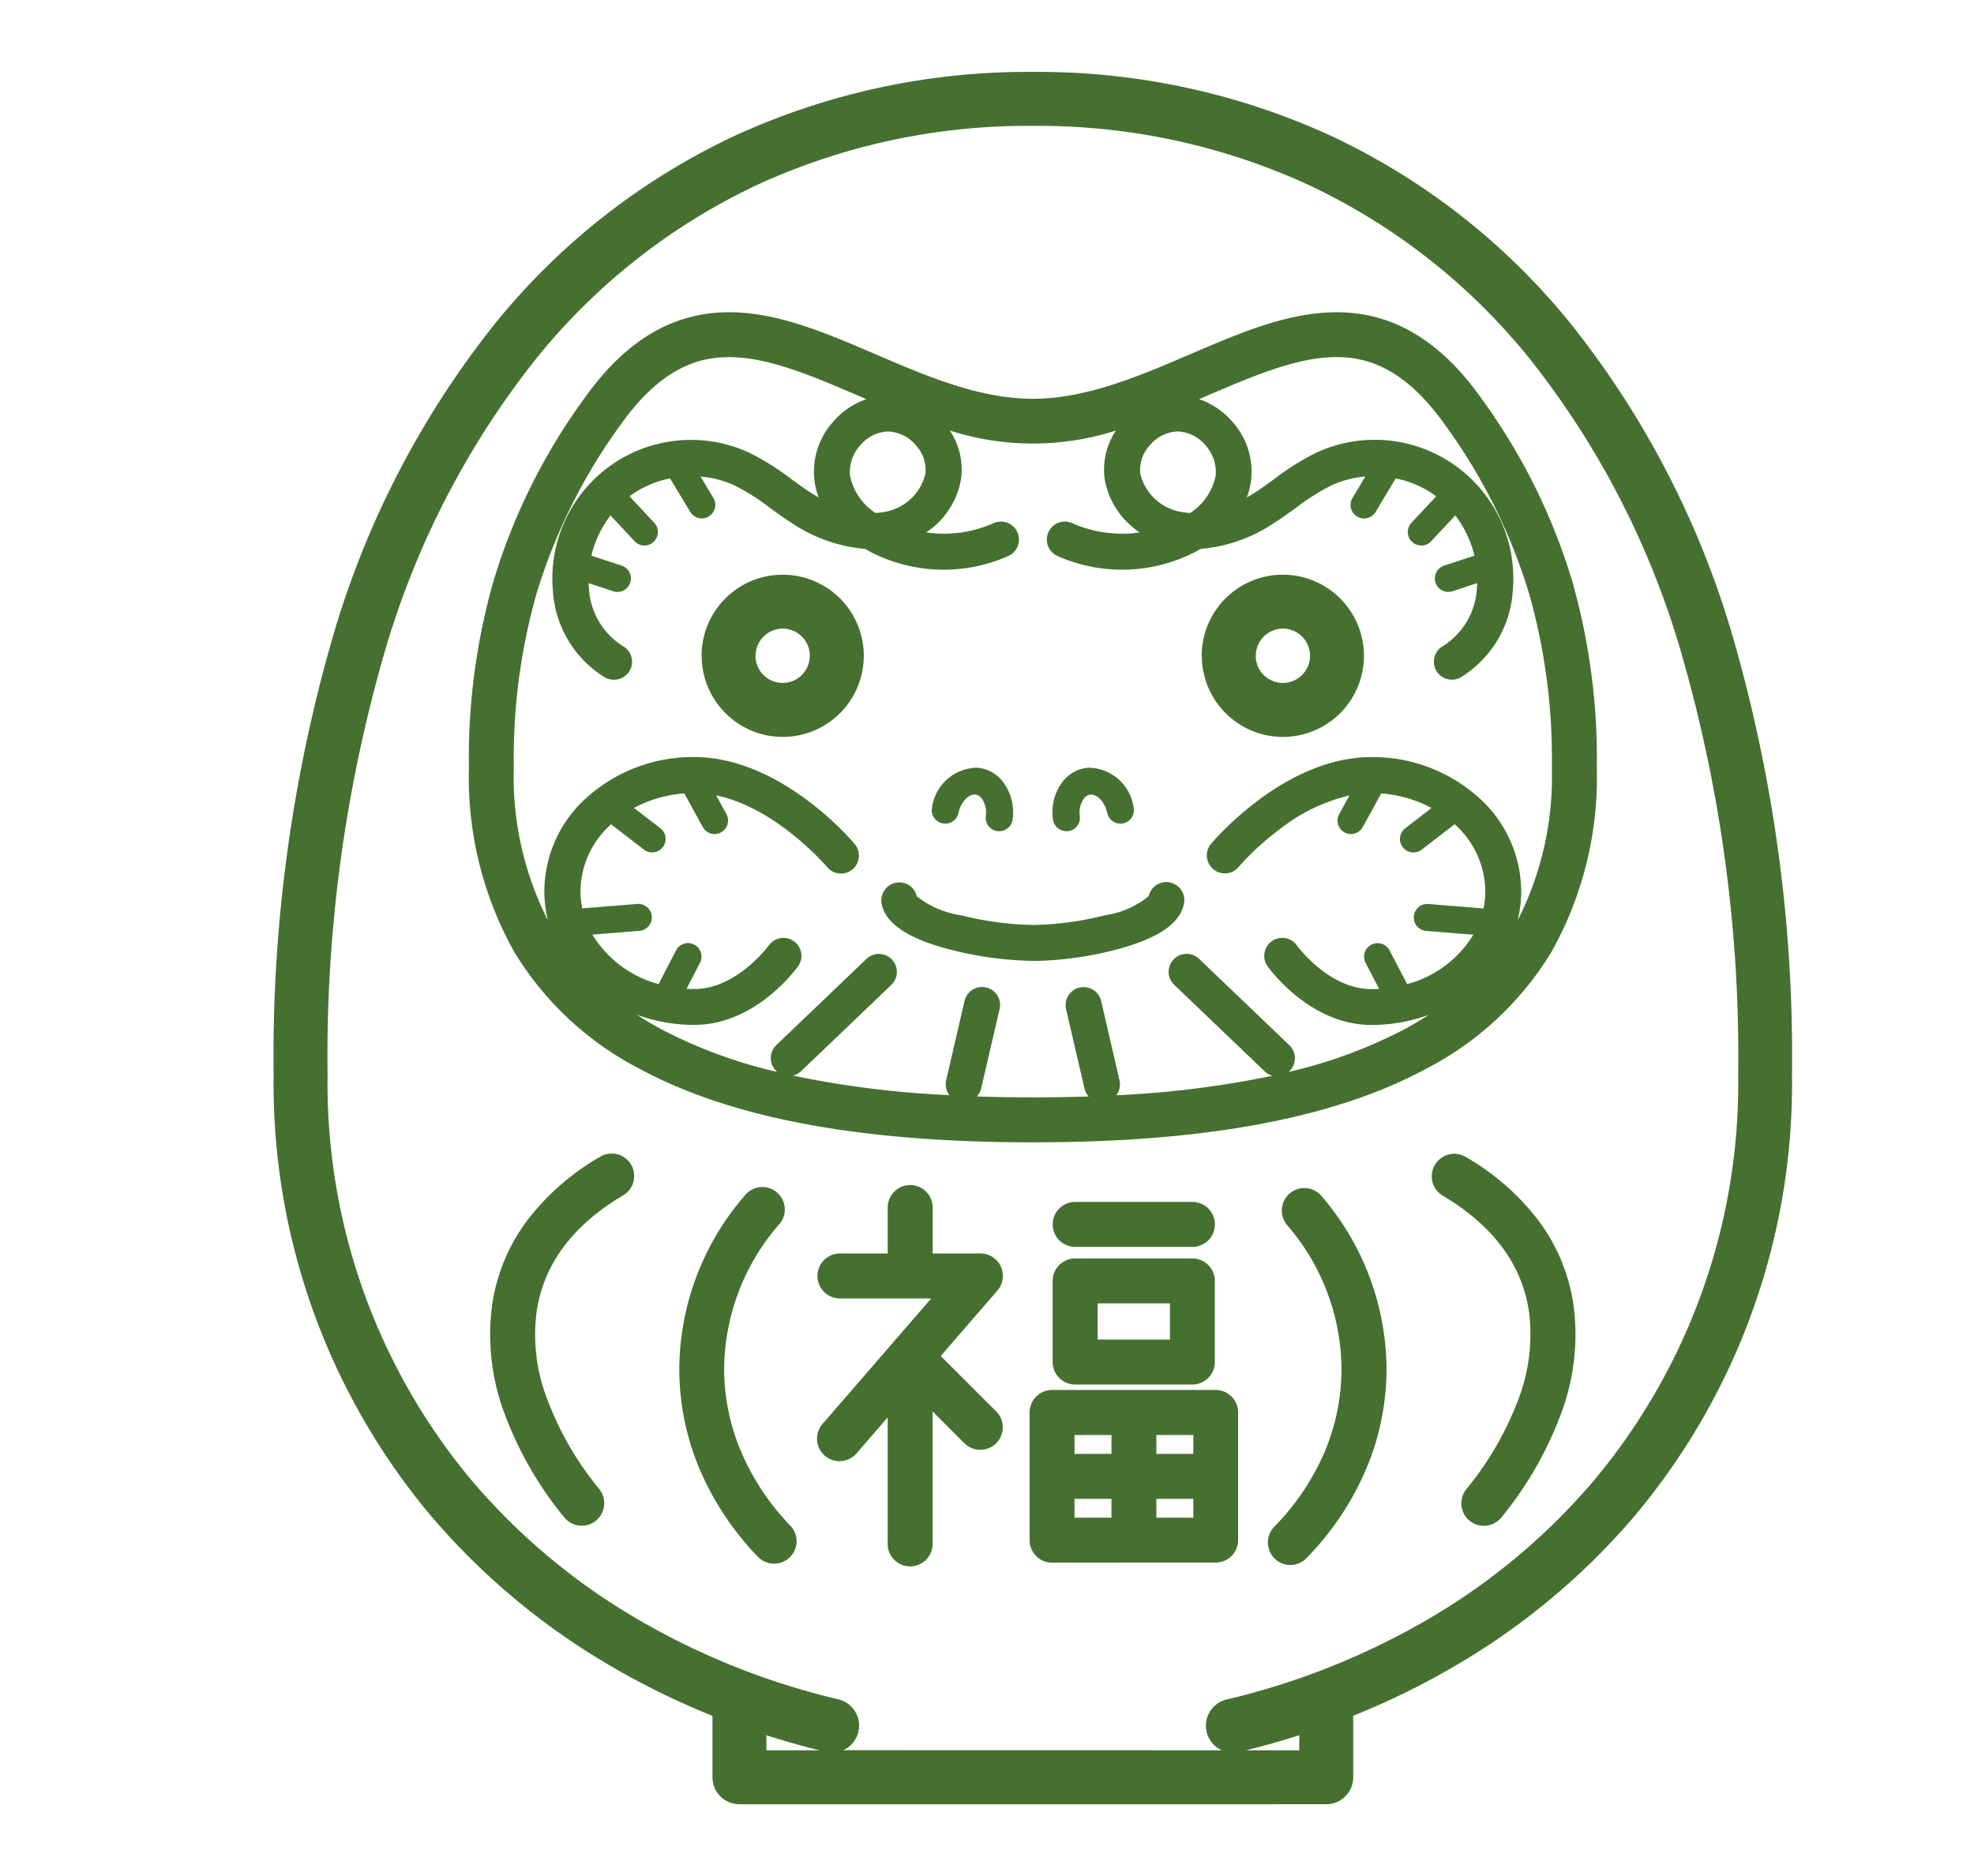 <svg xmlns="http://www.w3.org/2000/svg" xmlns:xlink="http://www.w3.org/1999/xlink" width="101" height="96" viewBox="0 0 101 96">
  <defs>
    <clipPath id="clip-path">
      <rect id="矩形_109" data-name="矩形 109" width="101" height="96" transform="translate(1129 986)" fill="#fff" stroke="#707070" stroke-width="1"/>
    </clipPath>
  </defs>
  <g id="蒙版组_23" data-name="蒙版组 23" transform="translate(-1129 -986)" clip-path="url(#clip-path)">
    <path id="联合_1" data-name="联合 1" d="M23.834,88.639a1.38,1.38,0,0,1-1.381-1.381V84.114A39.041,39.041,0,0,1,17,81.42,35.674,35.674,0,0,1,8.04,73.871,34.409,34.409,0,0,1,0,51.309,77.189,77.189,0,0,1,3,29a46.519,46.519,0,0,1,8.283-16.066,34.691,34.691,0,0,1,12.4-9.707A35.913,35.913,0,0,1,38.844,0,35.92,35.92,0,0,1,54.007,3.227a34.691,34.691,0,0,1,12.4,9.707A46.536,46.536,0,0,1,74.688,29a77.227,77.227,0,0,1,3,22.308,34.4,34.4,0,0,1-8.045,22.57,35.528,35.528,0,0,1-8.969,7.548,38.9,38.9,0,0,1-5.437,2.685v3.146a1.38,1.38,0,0,1-1.38,1.381Zm28.645-2.761v-.771q-1.337.428-2.719.771Zm-3.966,0a1.379,1.379,0,0,1,.254-2.6,37.569,37.569,0,0,0,10.5-4.224,32.687,32.687,0,0,0,8.273-6.966,31.656,31.656,0,0,0,7.395-20.783A74.366,74.366,0,0,0,72.044,29.8a43.78,43.78,0,0,0-7.777-15.124A31.952,31.952,0,0,0,52.85,5.734,33.11,33.11,0,0,0,38.844,2.761a33.134,33.134,0,0,0-14,2.972,31.986,31.986,0,0,0-11.417,8.944A43.777,43.777,0,0,0,5.646,29.8,74.3,74.3,0,0,0,2.761,51.309a31.67,31.67,0,0,0,7.388,20.779,32.713,32.713,0,0,0,8.269,6.962,37.349,37.349,0,0,0,10.489,4.224,1.382,1.382,0,0,1,.237,2.6Zm-23.3,0h2.711q-1.377-.342-2.711-.769Zm6.207-10.56V68.843l-1.576,1.821a1.151,1.151,0,1,1-1.74-1.506l5.542-6.4h-4.67a1.15,1.15,0,1,1,0-2.3h2.444V58.106a1.15,1.15,0,0,1,2.3,0v2.351h2.444a1.148,1.148,0,0,1,.868,1.9l-2.9,3.346,2.838,2.837a1.15,1.15,0,0,1-.813,1.963,1.136,1.136,0,0,1-.813-.336l-1.627-1.627v6.778a1.15,1.15,0,0,1-2.3,0Zm19.8.751a1.153,1.153,0,0,1-.024-1.627A12.581,12.581,0,0,0,53.737,70.7a10.909,10.909,0,0,0,.9-4.337A11.354,11.354,0,0,0,51.852,59a1.151,1.151,0,1,1,1.765-1.478,13.644,13.644,0,0,1,3.324,8.839,13.143,13.143,0,0,1-1.095,5.249,14.818,14.818,0,0,1-3,4.435,1.148,1.148,0,0,1-1.627.027ZM24.8,76a14.814,14.814,0,0,1-2.965-4.419,13.194,13.194,0,0,1-1.079-5.217,13.651,13.651,0,0,1,3.324-8.839A1.149,1.149,0,1,1,25.836,59a11.376,11.376,0,0,0-2.785,7.361,10.84,10.84,0,0,0,.9,4.31A12.42,12.42,0,0,0,26.454,74.4,1.151,1.151,0,0,1,24.8,76Zm15.029.278a1.152,1.152,0,0,1-1.149-1.15V68.591a1.152,1.152,0,0,1,1.149-1.15H48.2a1.151,1.151,0,0,1,1.149,1.15v6.531a1.151,1.151,0,0,1-1.149,1.15Zm7.228-2.3v-.966H45.165v.966Zm-6.078,0h1.89v-.966h-1.89Zm6.078-3.266v-.966H45.165v.966Zm-4.188,0v-.966h-1.89v.966ZM61.2,74.141a1.151,1.151,0,0,1-.18-1.615,16.288,16.288,0,0,0,2.69-4.666,9.259,9.259,0,0,0,.524-4.4c-.344-2.421-1.831-4.427-4.415-5.96A1.151,1.151,0,0,1,61,55.521a12.515,12.515,0,0,1,3.7,3.23,9.48,9.48,0,0,1,1.815,4.384,11.482,11.482,0,0,1-.634,5.491,18.572,18.572,0,0,1-3.059,5.335,1.162,1.162,0,0,1-.9.43A1.149,1.149,0,0,1,61.2,74.141Zm-46.337-.188a18.487,18.487,0,0,1-3.059-5.331,11.475,11.475,0,0,1-.63-5.487,9.51,9.51,0,0,1,1.807-4.376,12.582,12.582,0,0,1,3.692-3.231A1.15,1.15,0,1,1,17.854,57.5c-2.577,1.537-4.056,3.539-4.4,5.956a9.13,9.13,0,0,0,.524,4.4,16.156,16.156,0,0,0,2.687,4.662,1.152,1.152,0,0,1-.185,1.619,1.133,1.133,0,0,1-.716.25A1.146,1.146,0,0,1,14.866,73.953Zm26.145-6.79a1.152,1.152,0,0,1-1.149-1.15V61.861a1.152,1.152,0,0,1,1.149-1.15h6a1.149,1.149,0,0,1,1.149,1.15v4.153a1.149,1.149,0,0,1-1.149,1.15Zm1.153-2.3h3.7V63.01h-3.7ZM41.011,60.12a1.15,1.15,0,0,1,0-2.3h6a1.15,1.15,0,0,1,0,2.3ZM18.71,51a16.185,16.185,0,0,1-6.379-5.941,18.242,18.242,0,0,1-2.339-9.441,33.038,33.038,0,0,1,1.259-9.57,31.054,31.054,0,0,1,4.663-9.367c2.1-2.949,4.517-4.384,7.392-4.384,2.49,0,4.924,1.048,7.506,2.155,2.6,1.119,5.295,2.272,8.032,2.272s5.433-1.154,8.037-2.272c2.581-1.107,5.018-2.155,7.506-2.155,2.871,0,5.291,1.435,7.392,4.384a31.093,31.093,0,0,1,4.661,9.367,33.136,33.136,0,0,1,1.261,9.57,18.242,18.242,0,0,1-2.339,9.441A16.194,16.194,0,0,1,58.981,51C54.288,53.534,47.7,54.77,38.844,54.77S23.4,53.534,18.71,51ZM38.844,52.47q1.475,0,2.857-.047a.9.9,0,0,1-.213-.411l-.942-4.056a.921.921,0,0,1,1.795-.415l.938,4.056a.921.921,0,0,1-.164.765,50.418,50.418,0,0,0,8-1,.922.922,0,0,1-.413-.23l-4.6-4.4A.92.92,0,1,1,47.37,45.4l4.6,4.4a.919.919,0,0,1,.028,1.3c-.025.026-.051.049-.077.071a24.732,24.732,0,0,0,5.963-2.2c.429-.231.836-.474,1.227-.729a8.456,8.456,0,0,1-2.948.522c-3.14,0-5.22-2.882-5.307-3a.92.92,0,0,1,1.5-1.068c.026.039,1.635,2.233,3.808,2.233.137,0,.27,0,.4-.012l-.692-1.329a.69.69,0,0,1,1.225-.637l.9,1.725a5.682,5.682,0,0,0,3.387-2.53l-2.389-.192a.691.691,0,1,1,.109-1.377l2.8.225a4.4,4.4,0,0,0,.092-.889,4.65,4.65,0,0,0-1.569-3.42l-1.682,1.3a.681.681,0,0,1-.419.145A.69.69,0,0,1,57.9,38.7l1.345-1.038a6.436,6.436,0,0,0-2.576-.742l-.943,1.717a.686.686,0,0,1-.6.36.678.678,0,0,1-.332-.086.686.686,0,0,1-.273-.935l.523-.954a9.143,9.143,0,0,0-3.594,1.748,13.915,13.915,0,0,0-2.076,1.909.92.92,0,0,1-1.412-1.181c.152-.18,3.773-4.439,8.2-4.439a8.117,8.117,0,0,1,5.378,1.967,6.462,6.462,0,0,1,2.292,4.889,6.212,6.212,0,0,1-.181,1.5A16.212,16.212,0,0,0,65.4,35.614a30.892,30.892,0,0,0-1.165-8.925A28.928,28.928,0,0,0,59.9,18.01c-2.182-3.062-4.192-3.418-5.518-3.418-2.019,0-4.24.958-6.6,1.967l-.43.184a3.962,3.962,0,0,1,1.725,1.181,3.823,3.823,0,0,1,.935,2.98,3.914,3.914,0,0,1-.221.872c.107-.063.213-.125.31-.184.368-.231.725-.489,1.1-.763a13.182,13.182,0,0,1,2.137-1.341A7.092,7.092,0,0,1,63.4,26.56a5.593,5.593,0,0,1-2.671,4.423.947.947,0,0,1-.441.113.919.919,0,0,1-.446-1.725,3.742,3.742,0,0,0,1.726-2.98q.01-.117.015-.235l-1.263.415a.689.689,0,0,1-.43-1.31l1.551-.51a5.579,5.579,0,0,0-.979-2.059l-1.236,1.322a.69.69,0,0,1-.978.031.687.687,0,0,1-.032-.974l1.269-1.356-.126-.091a5.157,5.157,0,0,0-1.95-.824l-1.025,1.712a.69.69,0,0,1-.591.336.674.674,0,0,1-.353-.1A.688.688,0,0,1,55.2,21.8l.656-1.095a5.1,5.1,0,0,0-1.732.45,11.426,11.426,0,0,0-1.838,1.165c-.384.278-.782.563-1.205.829a7.839,7.839,0,0,1-3.648,1.255c-.105.063-.215.121-.325.18a8.147,8.147,0,0,1-7.031.172.921.921,0,0,1,.767-1.674,6.308,6.308,0,0,0,3.469.481,4.111,4.111,0,0,1-1.795-2.749,3.6,3.6,0,0,1,.58-2.464,13.92,13.92,0,0,1-8.5,0,3.594,3.594,0,0,1,.577,2.464,4.1,4.1,0,0,1-1.791,2.749,6.307,6.307,0,0,0,3.469-.481.921.921,0,0,1,.767,1.674,8.151,8.151,0,0,1-7.033-.172c-.109-.059-.219-.117-.323-.18a7.855,7.855,0,0,1-3.65-1.255c-.421-.266-.819-.551-1.2-.829a11.419,11.419,0,0,0-1.837-1.165,5.108,5.108,0,0,0-1.732-.45l.656,1.095a.689.689,0,0,1-.239.946.671.671,0,0,1-.352.1.7.7,0,0,1-.595-.336L20.281,20.8a5.156,5.156,0,0,0-1.947.824c-.042.03-.084.06-.125.091l1.269,1.356a.689.689,0,0,1-.036.974.679.679,0,0,1-.47.188.694.694,0,0,1-.5-.219l-1.236-1.322a5.548,5.548,0,0,0-.979,2.059l1.551.51a.69.69,0,0,1-.215,1.345.72.72,0,0,1-.219-.035l-1.259-.414q0,.117.015.234a3.743,3.743,0,0,0,1.724,2.98A.919.919,0,0,1,17.4,31.1a.953.953,0,0,1-.441-.113A5.607,5.607,0,0,1,14.29,26.56a7.094,7.094,0,0,1,10.056-7.071,13.13,13.13,0,0,1,2.136,1.341c.379.274.735.532,1.1.763l.308.184a4.019,4.019,0,0,1-.219-.872,3.823,3.823,0,0,1,.935-2.98,3.948,3.948,0,0,1,1.723-1.181l-.428-.183c-2.354-1.009-4.58-1.967-6.6-1.967-1.325,0-3.337.356-5.518,3.418a28.905,28.905,0,0,0-4.33,8.679,30.892,30.892,0,0,0-1.165,8.925,16.2,16.2,0,0,0,1.745,7.792,6.21,6.21,0,0,1-.182-1.495,6.475,6.475,0,0,1,2.288-4.889,8.131,8.131,0,0,1,5.382-1.967c4.432,0,8.053,4.259,8.2,4.439a.919.919,0,1,1-1.408,1.181c-.028-.031-2.583-3.024-5.671-3.66l.523.957a.689.689,0,0,1-.273.935.678.678,0,0,1-.332.086.69.69,0,0,1-.606-.36l-.938-1.718a6.455,6.455,0,0,0-2.579.742L19.789,38.7a.69.69,0,0,1-.423,1.236.68.68,0,0,1-.421-.145l-1.679-1.294A4.643,4.643,0,0,0,15.7,41.91a4.4,4.4,0,0,0,.092.889l2.795-.225a.691.691,0,1,1,.113,1.377l-2.39.192a5.686,5.686,0,0,0,3.386,2.53l.894-1.725a.69.69,0,0,1,1.225.637l-.689,1.329c.133.008.268.012.4.012,2.166,0,3.794-2.21,3.809-2.229a.919.919,0,1,1,1.5,1.064c-.087.121-2.167,3-5.308,3a8.476,8.476,0,0,1-2.945-.52q.584.381,1.225.728a24.727,24.727,0,0,0,5.963,2.2.973.973,0,0,1-.077-.072.919.919,0,0,1,.027-1.3l4.6-4.4a.92.92,0,1,1,1.271,1.33l-4.6,4.4a.935.935,0,0,1-.415.23,50.415,50.415,0,0,0,8,1,.917.917,0,0,1-.164-.765l.938-4.056a.921.921,0,0,1,1.795.415L36.2,52.013a.905.905,0,0,1-.215.411Q37.374,52.47,38.844,52.47Zm6-33.381a1.856,1.856,0,0,0-.5,1.471,2.6,2.6,0,0,0,2.24,1.975c.1.016.208.027.31.035A2.98,2.98,0,0,0,48.2,20.658a2.033,2.033,0,0,0-.508-1.537,1.96,1.96,0,0,0-1.408-.724h-.028A1.943,1.943,0,0,0,44.843,19.09ZM30,19.121a2.029,2.029,0,0,0-.508,1.537A2.972,2.972,0,0,0,30.8,22.57c.1-.008.206-.02.308-.035a2.6,2.6,0,0,0,2.241-1.975,1.867,1.867,0,0,0-.5-1.471A1.941,1.941,0,0,0,31.44,18.4h-.027A1.958,1.958,0,0,0,30,19.121Zm8.823,26.364a18.207,18.207,0,0,1-4.353-.614c-2.062-.559-3.16-1.31-3.36-2.3a.923.923,0,0,1,.725-1.083.913.913,0,0,1,1.071.688,4.72,4.72,0,0,0,2.276.978,16.077,16.077,0,0,0,3.7.493H38.9a15.577,15.577,0,0,0,3.618-.493,4.618,4.618,0,0,0,2.256-.978.92.92,0,0,1,1.8.4c-.2.986-1.29,1.74-3.34,2.3a17.788,17.788,0,0,1-4.271.614Zm1.048-7.243a2.6,2.6,0,0,1,.528-1.963,1.848,1.848,0,0,1,1.3-.677A2.356,2.356,0,0,1,44,37.632a.689.689,0,1,1-1.35.282c-.113-.54-.493-.958-.85-.935a.475.475,0,0,0-.332.184,1.258,1.258,0,0,0-.219.923.686.686,0,0,1-.6.763.59.59,0,0,1-.081,0A.69.69,0,0,1,39.876,38.242Zm-2.827.606a.689.689,0,0,1-.606-.763,1.232,1.232,0,0,0-.219-.923.469.469,0,0,0-.329-.184c-.354-.023-.734.4-.848.935a.691.691,0,0,1-1.354-.282,2.363,2.363,0,0,1,2.292-2.03,1.843,1.843,0,0,1,1.3.677,2.6,2.6,0,0,1,.532,1.963.694.694,0,0,1-.686.61A.576.576,0,0,1,37.049,38.848Zm10.442-8.976a4.15,4.15,0,1,1,4.149,4.154A4.154,4.154,0,0,1,47.491,29.872Zm2.762,0a1.39,1.39,0,1,0,1.388-1.388A1.391,1.391,0,0,0,50.253,29.872Zm-28.352,0a4.15,4.15,0,1,1,4.149,4.154A4.154,4.154,0,0,1,21.9,29.872Zm2.758,0a1.39,1.39,0,1,0,1.392-1.388A1.395,1.395,0,0,0,24.659,29.872Z" transform="translate(1143 989.68)" fill="#467030"/>
  </g>
</svg>
